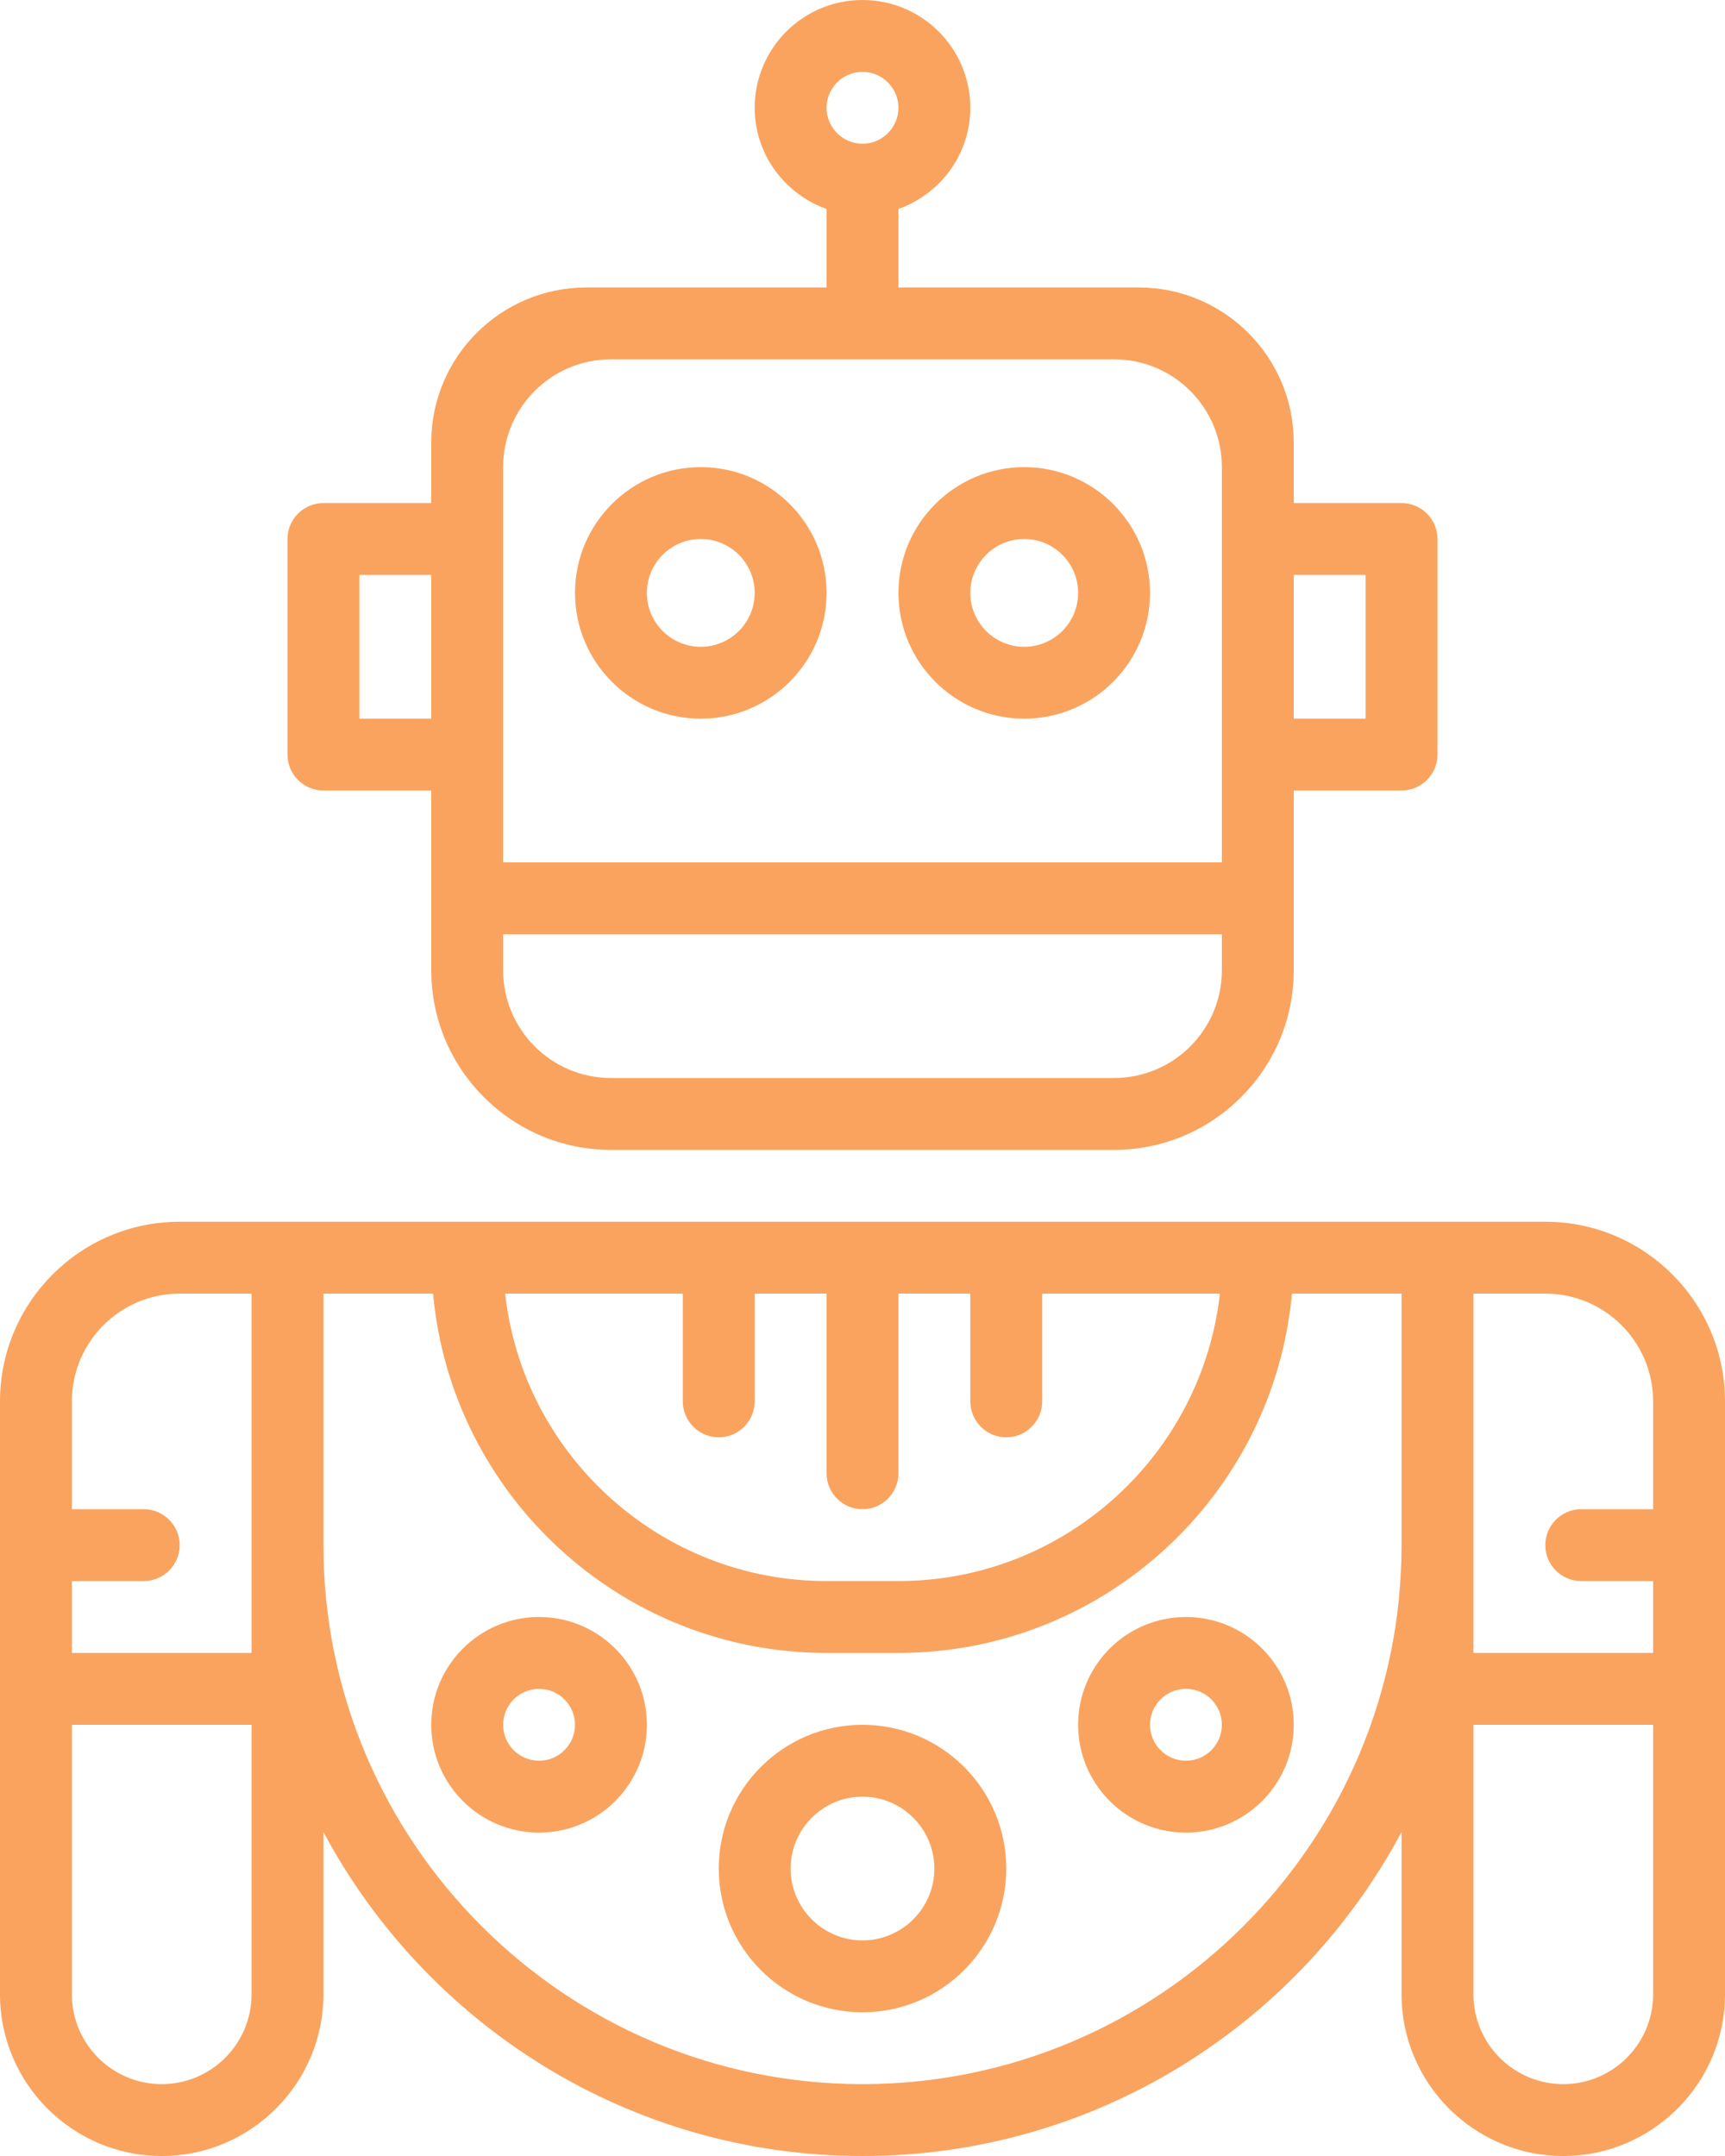 <?xml version="1.0" encoding="UTF-8" standalone="no"?><svg xmlns="http://www.w3.org/2000/svg" xmlns:xlink="http://www.w3.org/1999/xlink" fill="#faa35e" height="60" preserveAspectRatio="xMidYMid meet" version="1" viewBox="8.0 2.0 48.0 60.0" width="48" zoomAndPan="magnify"><g id="change1_1"><path d="M 27.5 17 C 28.328 17 29 17.672 29 18.5 C 29 19.328 28.328 20 27.5 20 C 26.672 20 26 19.328 26 18.5 C 26 17.672 26.672 17 27.5 17 Z M 27.5 22 C 29.43 22 31 20.43 31 18.5 C 31 16.57 29.43 15 27.5 15 C 25.57 15 24 16.57 24 18.5 C 24 20.43 25.57 22 27.5 22" fill="inherit"/><path d="M 36.5 17 C 37.328 17 38 17.672 38 18.5 C 38 19.328 37.328 20 36.5 20 C 35.672 20 35 19.328 35 18.5 C 35 17.672 35.672 17 36.5 17 Z M 36.5 22 C 38.43 22 40 20.43 40 18.5 C 40 16.57 38.43 15 36.5 15 C 34.57 15 33 16.57 33 18.5 C 33 20.43 34.57 22 36.5 22" fill="inherit"/><path d="M 13 38 L 15 38 L 15 48 L 10 48 L 10 46 L 12 46 C 12.551 46 13 45.551 13 45 C 13 44.449 12.551 44 12 44 L 10 44 L 10 41 C 10 39.344 11.344 38 13 38 Z M 27 38 L 27 41 C 27 41.551 27.449 42 28 42 C 28.551 42 29 41.551 29 41 L 29 38 L 31 38 L 31 43 C 31 43.551 31.449 44 32 44 C 32.551 44 33 43.551 33 43 L 33 38 L 35 38 L 35 41 C 35 41.551 35.449 42 36 42 C 36.551 42 37 41.551 37 41 L 37 38 L 41.945 38 C 41.445 42.492 37.625 46 33 46 L 31 46 C 26.375 46 22.555 42.492 22.055 38 Z M 47 45 C 47 53.27 40.27 60 32 60 C 23.73 60 17 53.27 17 45 L 17 38 L 20.051 38 C 20.559 43.598 25.273 48 31 48 L 33 48 C 38.727 48 43.441 43.598 43.949 38 L 47 38 Z M 54 41 L 54 44 L 52 44 C 51.449 44 51 44.449 51 45 C 51 45.551 51.449 46 52 46 L 54 46 L 54 48 L 49 48 L 49 38 L 51 38 C 52.656 38 54 39.344 54 41 Z M 51.5 60 C 50.121 60 49 58.879 49 57.5 L 49 50 L 54 50 L 54 57.5 C 54 58.879 52.879 60 51.5 60 Z M 12.5 60 C 11.121 60 10 58.879 10 57.5 L 10 50 L 15 50 L 15 57.5 C 15 58.879 13.879 60 12.5 60 Z M 12.5 62 C 14.98 62 17 59.98 17 57.5 L 17 52.984 C 19.863 58.344 25.512 62 32 62 C 38.488 62 44.137 58.344 47 52.984 L 47 57.5 C 47 59.98 49.02 62 51.5 62 C 53.98 62 56 59.98 56 57.5 L 56 41 C 56 38.242 53.758 36 51 36 L 13 36 C 10.242 36 8 38.242 8 41 L 8 57.5 C 8 59.98 10.02 62 12.5 62" fill="inherit"/><path d="M 32 56 C 30.898 56 30 55.102 30 54 C 30 52.898 30.898 52 32 52 C 33.102 52 34 52.898 34 54 C 34 55.102 33.102 56 32 56 Z M 32 50 C 29.793 50 28 51.793 28 54 C 28 56.207 29.793 58 32 58 C 34.207 58 36 56.207 36 54 C 36 51.793 34.207 50 32 50" fill="inherit"/><path d="M 23 51 C 22.449 51 22 50.551 22 50 C 22 49.449 22.449 49 23 49 C 23.551 49 24 49.449 24 50 C 24 50.551 23.551 51 23 51 Z M 23 47 C 21.344 47 20 48.344 20 50 C 20 51.656 21.344 53 23 53 C 24.656 53 26 51.656 26 50 C 26 48.344 24.656 47 23 47" fill="inherit"/><path d="M 41 51 C 40.449 51 40 50.551 40 50 C 40 49.449 40.449 49 41 49 C 41.551 49 42 49.449 42 50 C 42 50.551 41.551 51 41 51 Z M 41 47 C 39.344 47 38 48.344 38 50 C 38 51.656 39.344 53 41 53 C 42.656 53 44 51.656 44 50 C 44 48.344 42.656 47 41 47" fill="inherit"/><path d="M 18 18 L 20 18 L 20 22 L 18 22 Z M 39 12 C 40.656 12 42 13.344 42 15 L 42 26 L 22 26 L 22 15 C 22 13.344 23.344 12 25 12 Z M 46 18 L 46 22 L 44 22 L 44 18 Z M 39 32 L 25 32 C 23.344 32 22 30.656 22 29 L 22 28 L 42 28 L 42 29 C 42 30.656 40.656 32 39 32 Z M 32 4 C 32.551 4 33 4.449 33 5 C 33 5.551 32.551 6 32 6 C 31.449 6 31 5.551 31 5 C 31 4.449 31.449 4 32 4 Z M 17 24 L 20 24 L 20 29 C 20 31.758 22.242 34 25 34 L 39 34 C 41.758 34 44 31.758 44 29 L 44 24 L 47 24 C 47.551 24 48 23.551 48 23 L 48 17 C 48 16.449 47.551 16 47 16 L 44 16 L 44 14.316 C 44 11.934 42.066 10 39.684 10 L 33 10 L 33 7.816 C 34.16 7.402 35 6.301 35 5 C 35 3.344 33.656 2 32 2 C 30.344 2 29 3.344 29 5 C 29 6.301 29.84 7.402 31 7.816 L 31 10 L 24.316 10 C 21.934 10 20 11.934 20 14.316 L 20 16 L 17 16 C 16.449 16 16 16.449 16 17 L 16 23 C 16 23.551 16.449 24 17 24" fill="inherit"/></g></svg>
